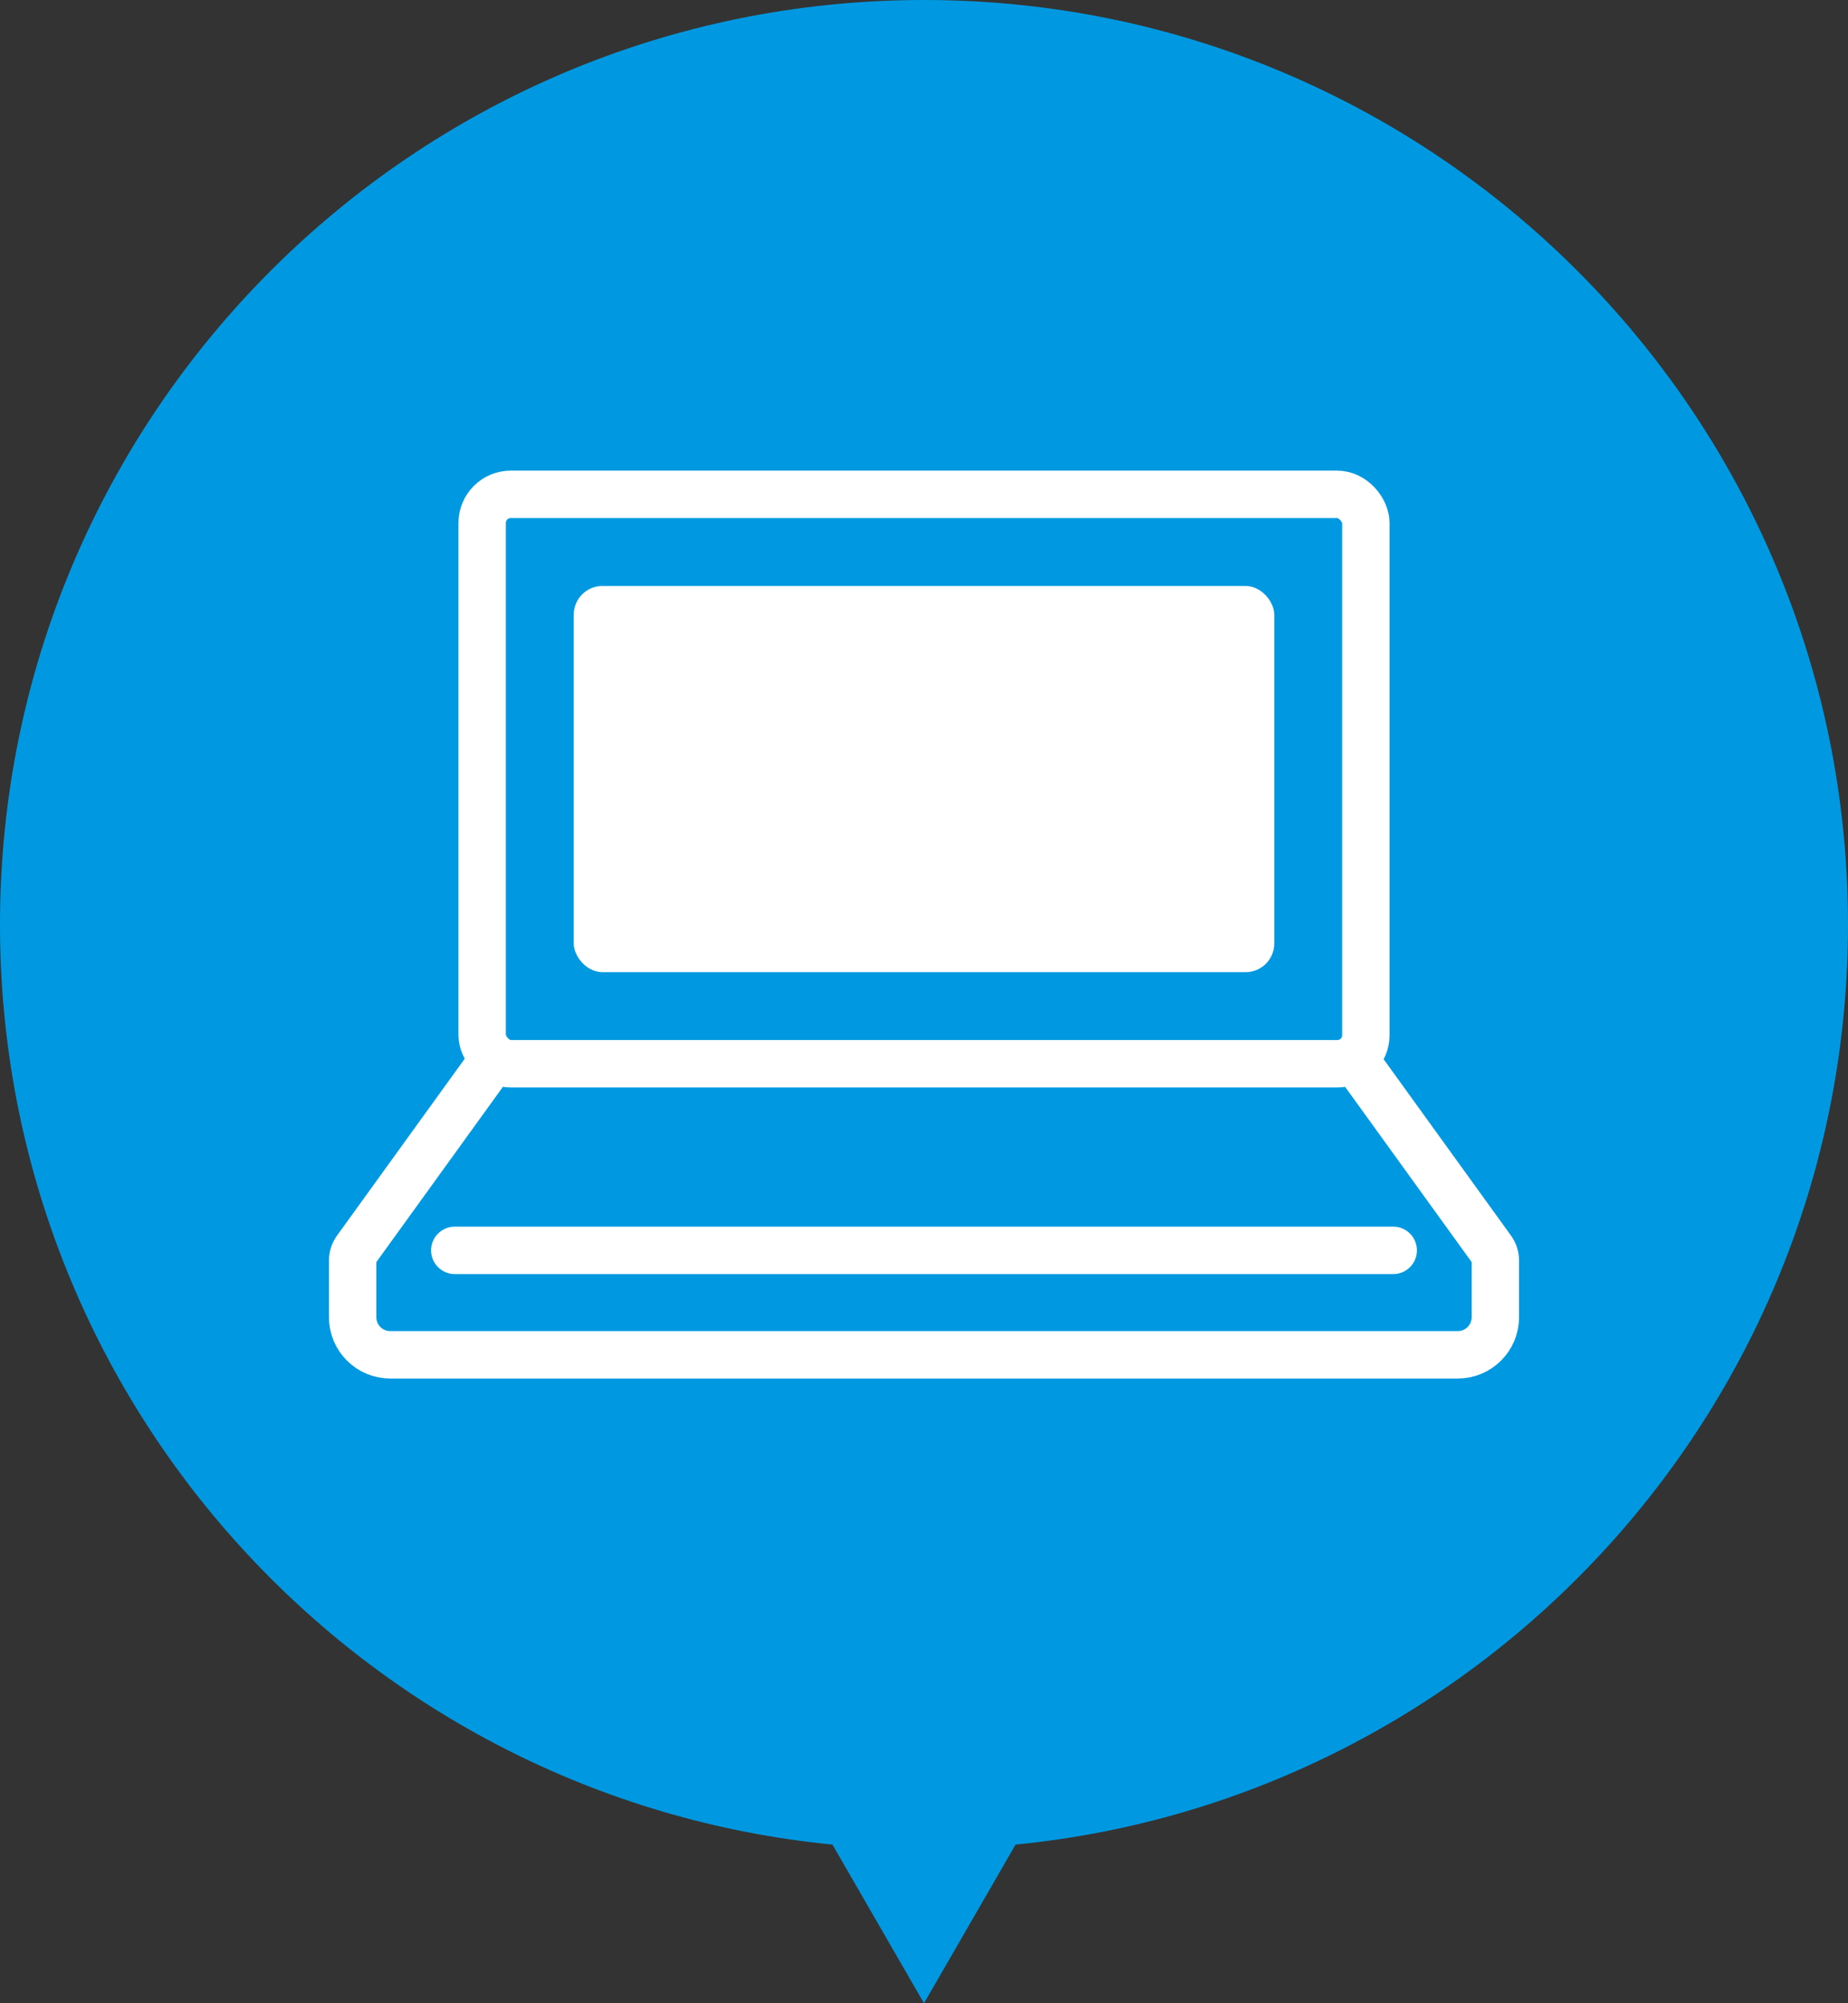 <?xml version="1.0" encoding="UTF-8"?><svg id="_レイヤー_2" xmlns="http://www.w3.org/2000/svg" viewBox="0 0 78 84.5"><rect x="0" y="0" width="78" height="84.5" fill="#333333" stroke="none"/><defs><style>.cls-1,.cls-2{fill:#fff;}.cls-3{fill:#0099e1;}.cls-2,.cls-4{stroke:#fff;stroke-linecap:round;stroke-linejoin:round;stroke-width:2px;}.cls-4{fill:none;}</style></defs><g id="Layout"><g><path class="cls-3" d="M78,39C78,17.461,60.539,0,39,0,17.461,0,0,17.461,0,39c0,20.235,15.411,36.868,35.136,38.808l3.864,6.692,3.864-6.692c19.725-1.94,35.136-18.573,35.136-38.808Z"/><g><rect class="cls-4" x="20.351" y="20.852" width="37.298" height="24.02" rx="1.208" ry="1.208"/><rect class="cls-1" x="24.217" y="24.718" width="29.567" height="16.289" rx="1.208" ry="1.208"/><path class="cls-4" d="M20.82,44.699l-5.763,7.976c-.112,.141-.173,.315-.173,.496v2.39c0,.877,.711,1.587,1.587,1.587H61.529c.877,0,1.587-.71,1.587-1.587v-2.39c0-.181-.061-.355-.173-.496l-5.763-7.976"/><line class="cls-2" x1="19.195" y1="52.742" x2="58.805" y2="52.742"/></g></g></g></svg>